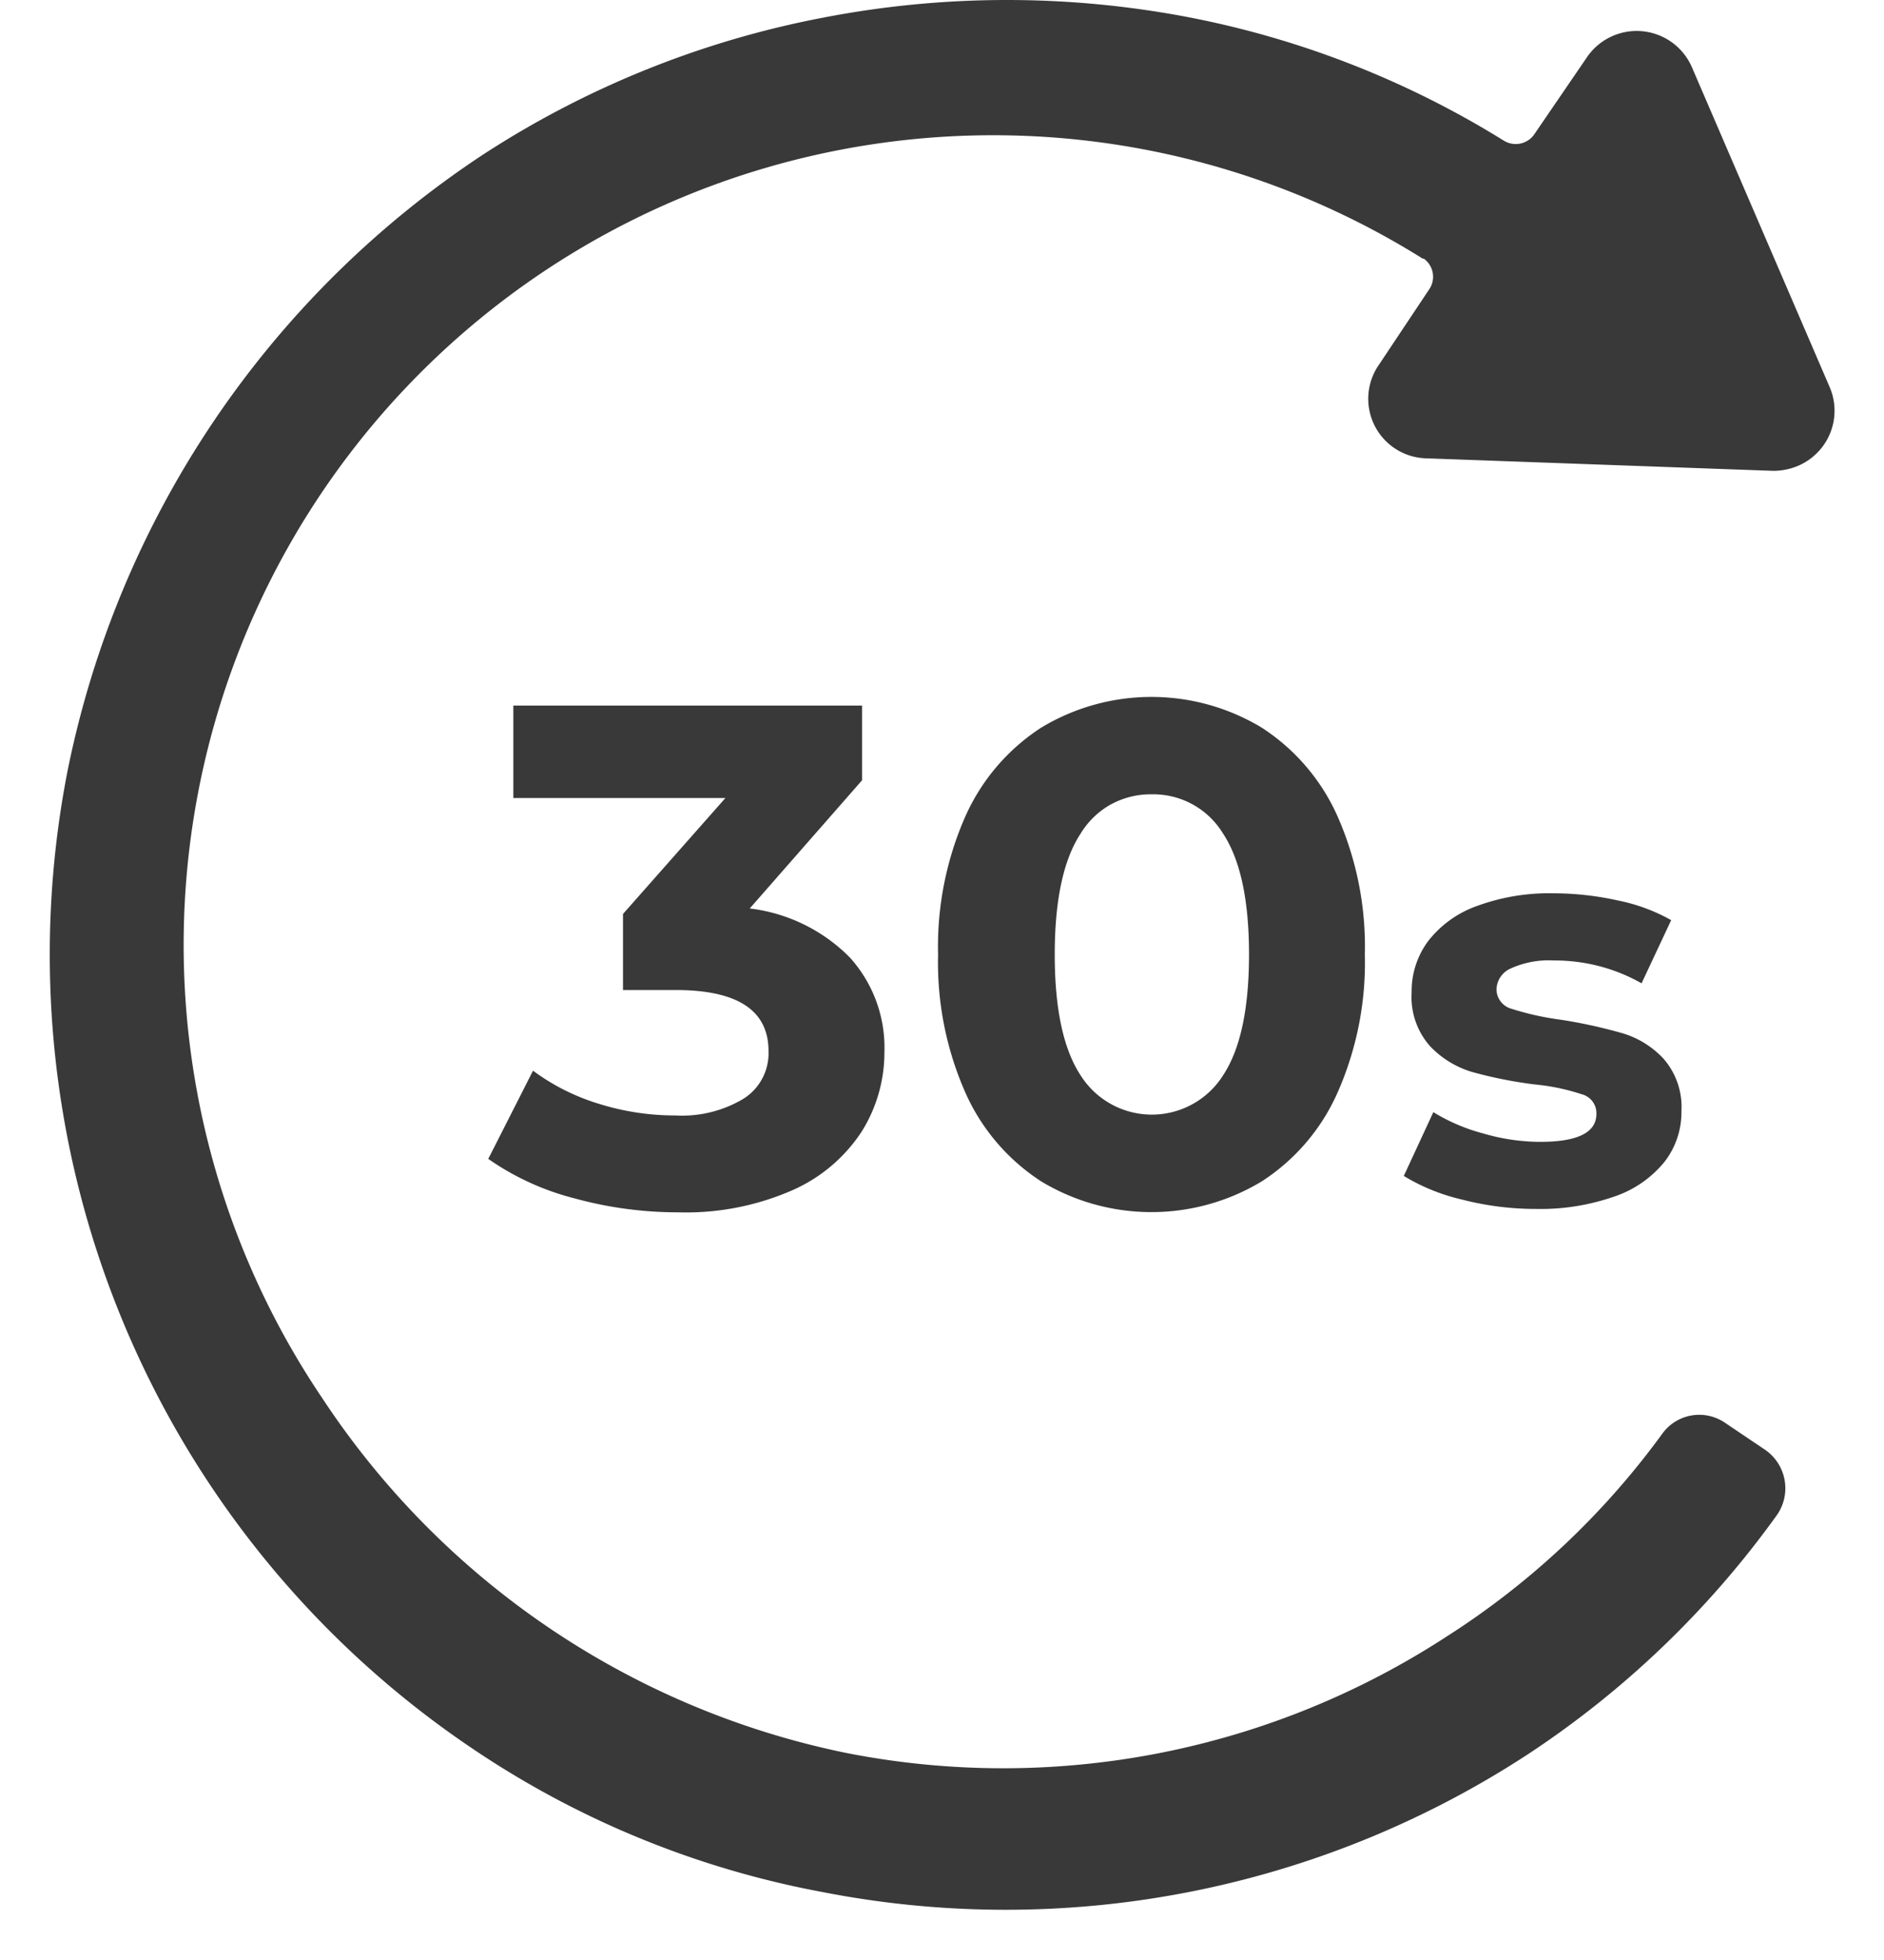 <svg viewBox="0 0 25 26" fill="none" xmlns="http://www.w3.org/2000/svg"><path fill-rule="evenodd" clip-rule="evenodd" d="M24.119 6.001a.792.792 0 0 0 .157-.873L22.449.887a.799.799 0 0 0-1.394-.123l-.695 1.017a.3.3 0 0 1-.406.084A12.379 12.379 0 0 0 15.785.231a12.826 12.826 0 0 0-4.846 0 12.598 12.598 0 0 0-4.531 1.821 12.828 12.828 0 0 0-5.51 8.166 12.695 12.695 0 0 0 5.338 12.955 12.318 12.318 0 0 0 4.67 1.924 12.672 12.672 0 0 0 9.361-1.821 12.582 12.582 0 0 0 3.311-3.177l.015-.022a.62.62 0 0 0-.178-.85l-.53-.357a.605.605 0 0 0-.828.15 10.56 10.56 0 0 1-2.856 2.686 10.781 10.781 0 0 1-7.969 1.548 10.955 10.955 0 0 1-6.953-4.703 10.742 10.742 0 0 1 14.6-15.12h.014a.296.296 0 0 1 .068.413l-.662.993a.79.79 0 0 0 .63 1.243l4.603.166a.854.854 0 0 0 .331-.068.794.794 0 0 0 .256-.177Zm-3.758 8.384c.213.02.423.063.626.13a.26.26 0 0 1 .197.26c0 .248-.248.372-.746.372a2.7 2.7 0 0 1-.755-.111 2.456 2.456 0 0 1-.663-.283l-.392.846c.238.145.498.25.77.313.324.084.658.126.993.125.351.007.7-.05 1.032-.165.259-.087.489-.246.662-.457.15-.192.23-.43.227-.672a.976.976 0 0 0-.235-.696c-.15-.162-.34-.28-.552-.342a6.72 6.72 0 0 0-.814-.178 3.755 3.755 0 0 1-.65-.144.27.27 0 0 1-.203-.264.313.313 0 0 1 .189-.272c.177-.08.372-.117.566-.106.41-.003.814.101 1.17.303l.393-.838a2.405 2.405 0 0 0-.707-.261 3.955 3.955 0 0 0-.856-.095 2.77 2.77 0 0 0-1.008.166c-.256.089-.482.25-.65.463a1.111 1.111 0 0 0-.223.684.983.983 0 0 0 .239.709c.153.164.348.284.563.348.271.075.548.13.828.165Zm-2.614.113c.256-.578.38-1.205.364-1.836a4.278 4.278 0 0 0-.364-1.837 2.714 2.714 0 0 0-1.005-1.173 2.831 2.831 0 0 0-2.925 0c-.442.286-.79.693-1.005 1.173a4.278 4.278 0 0 0-.364 1.837 4.272 4.272 0 0 0 .364 1.836c.214.48.563.888 1.005 1.174a2.831 2.831 0 0 0 2.925 0 2.704 2.704 0 0 0 1.005-1.174Zm-9.48-1.365h.699c.824 0 1.235.272 1.232.815a.712.712 0 0 1-.332.627c-.273.163-.588.24-.905.222-.345 0-.687-.052-1.015-.155a2.864 2.864 0 0 1-.873-.439l-.594 1.17c.347.242.735.42 1.146.524.447.123.91.185 1.374.185a3.523 3.523 0 0 0 1.515-.293c.376-.165.695-.435.92-.778.2-.319.304-.687.302-1.063a1.781 1.781 0 0 0-.462-1.25 2.245 2.245 0 0 0-1.325-.647l1.49-1.7V9.36H6.812v1.226h2.814l-1.359 1.538v1.01Zm6.474-2.462c.165-.09.351-.137.54-.134a1.082 1.082 0 0 1 .948.52c.229.346.345.881.345 1.605 0 .723-.116 1.258-.345 1.604a1.118 1.118 0 0 1-1.889 0c-.228-.346-.344-.88-.344-1.604 0-.724.116-1.259.344-1.605.098-.161.236-.294.4-.386Z" fill="#393939"/></svg>